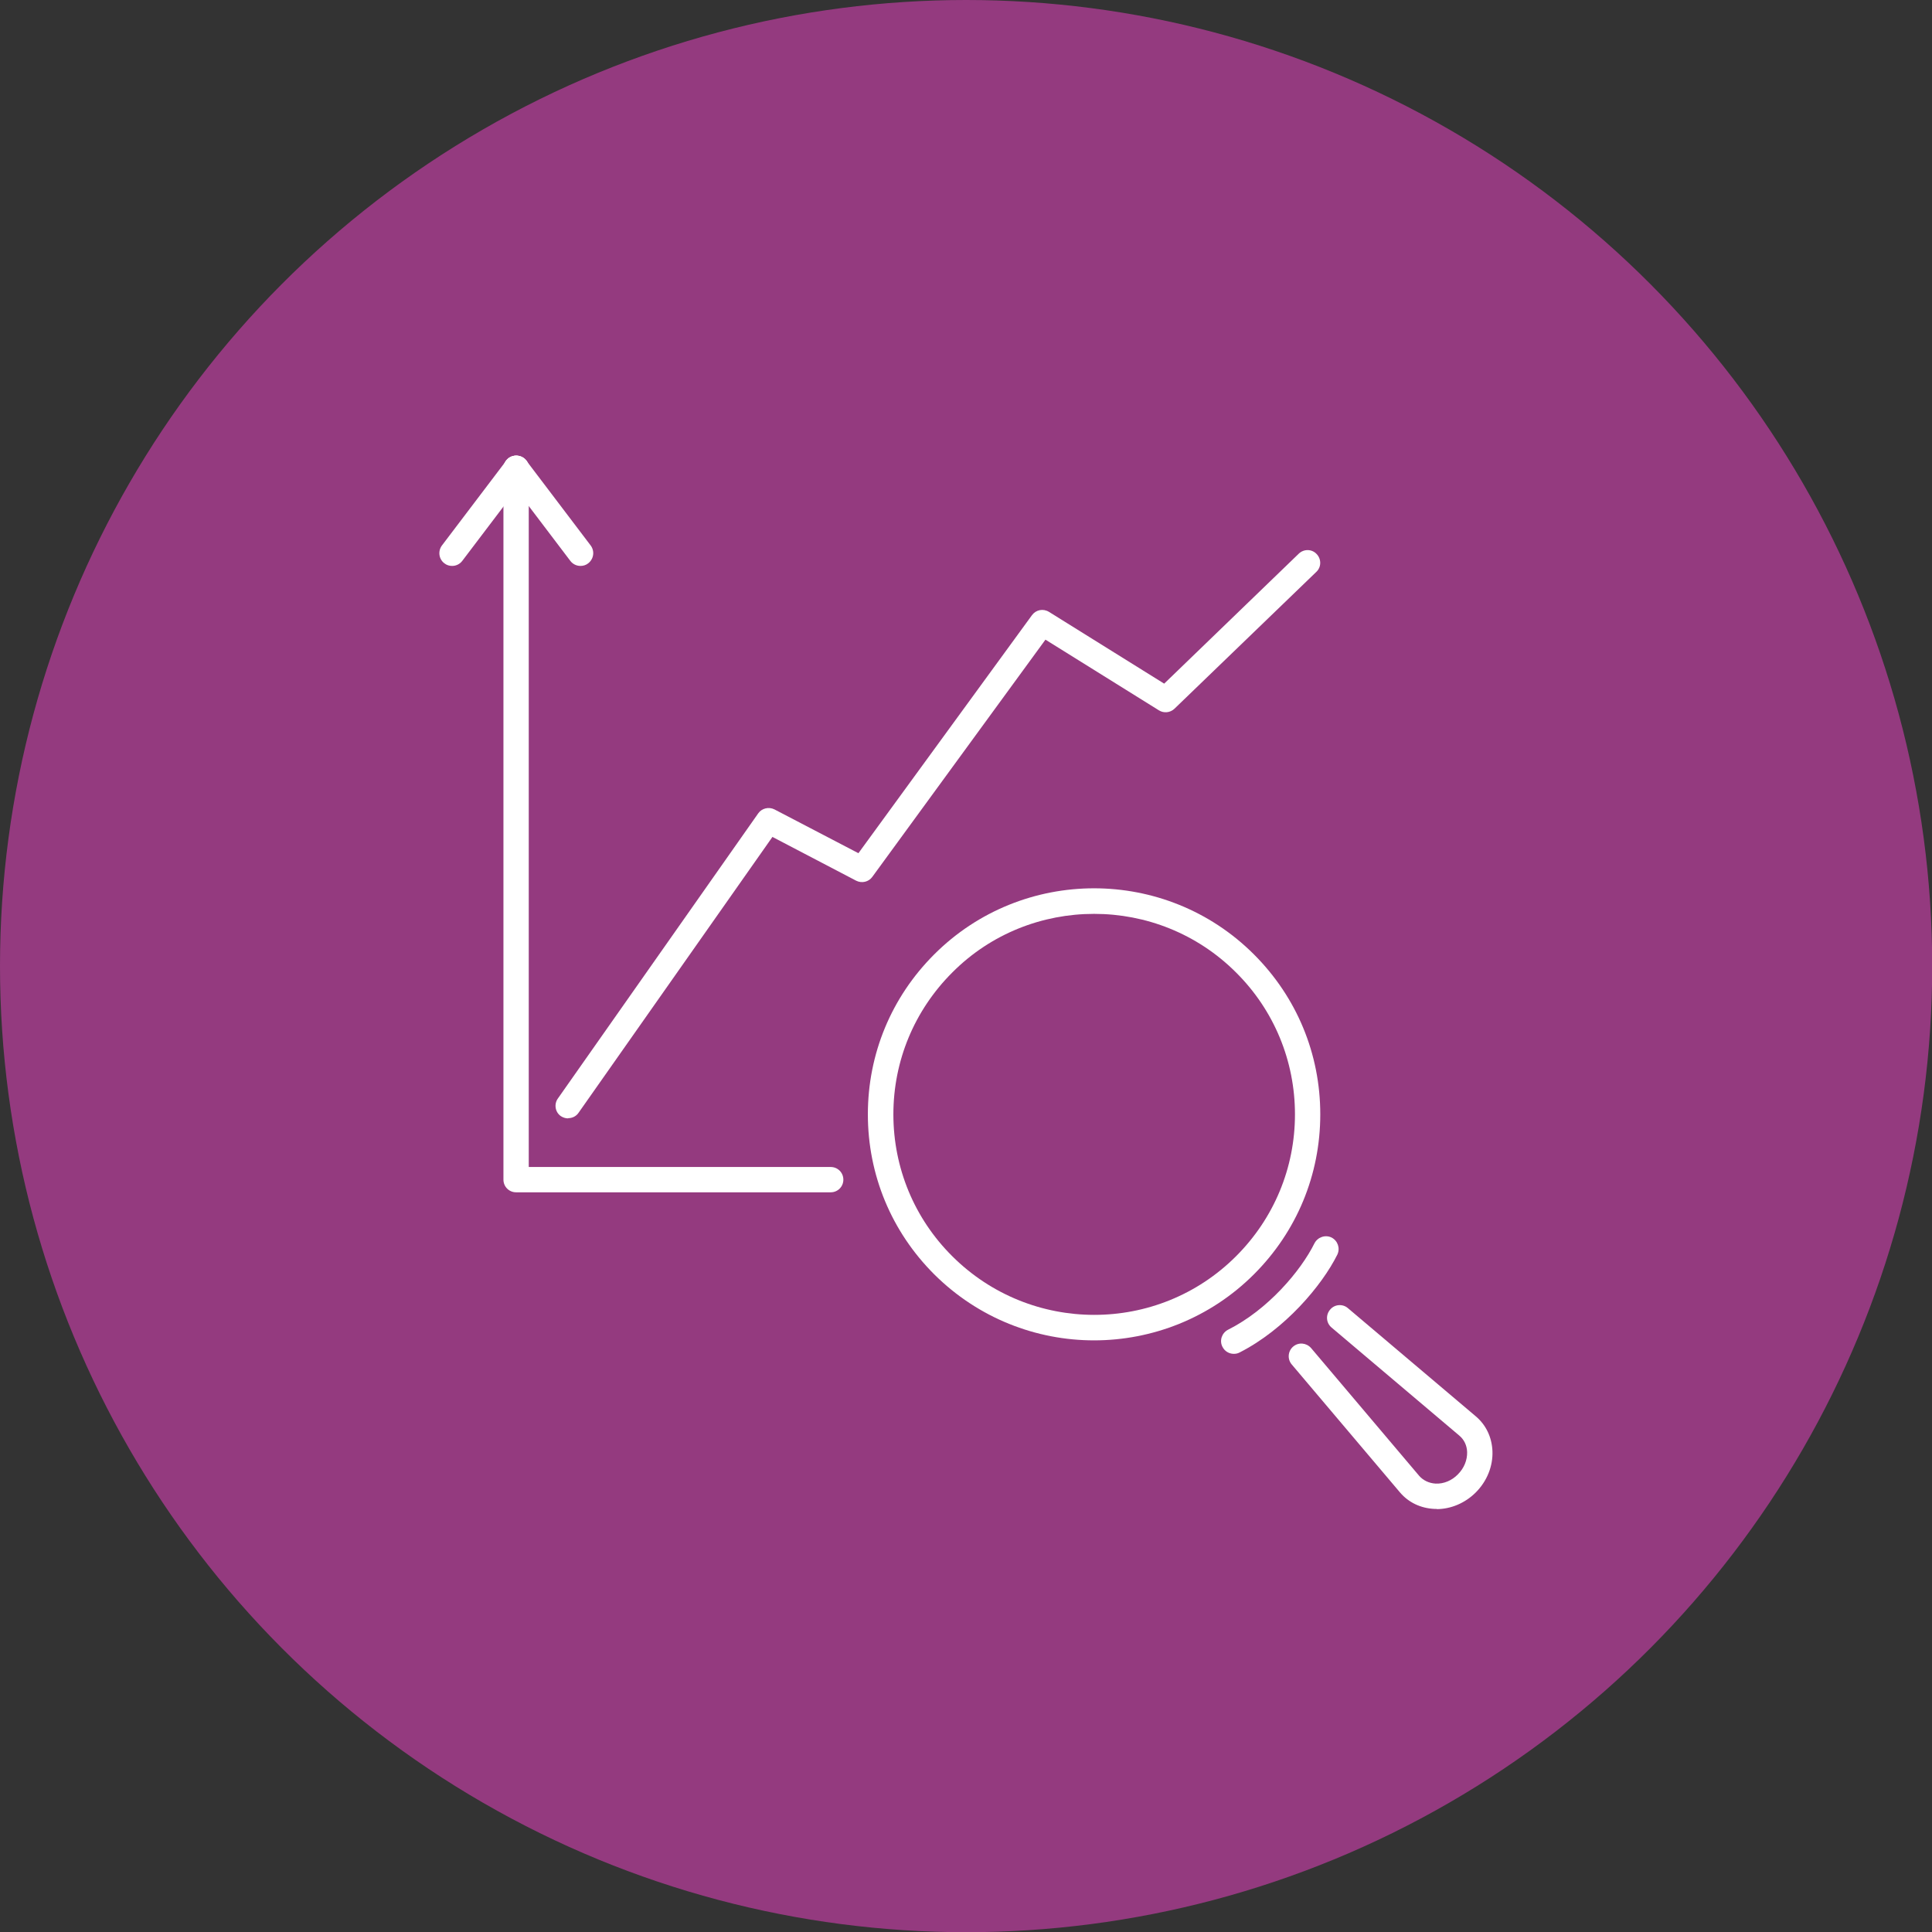 <?xml version="1.0" encoding="UTF-8"?> <svg xmlns="http://www.w3.org/2000/svg" id="uuid-c8e583d8-baa6-401e-9028-ec5ce6cb4b7f" viewBox="0 0 96.17 96.17"><rect x="0" y="0" width="96.17" height="96.17" fill="#333333" stroke="none"/><defs><style>.uuid-9080cf3e-b761-4051-91ee-d94bead007b5{fill:#fff;}.uuid-f141c38a-1dbf-4056-9c6c-d8b0edafa9cf{fill:#943a7f;}</style></defs><circle class="uuid-f141c38a-1dbf-4056-9c6c-d8b0edafa9cf" cx="48.09" cy="48.09" r="48.09"></circle><path class="uuid-9080cf3e-b761-4051-91ee-d94bead007b5" d="m54.46,66.72c-2.88,0-5.76-1.1-7.96-3.29-2.13-2.13-3.3-4.95-3.3-7.96s1.17-5.83,3.3-7.96c4.39-4.39,11.53-4.39,15.92,0,2.13,2.13,3.3,4.95,3.3,7.96s-1.17,5.83-3.3,7.96c-2.19,2.19-5.08,3.29-7.96,3.29Zm0-21.23c-2.56,0-5.12.97-7.06,2.92-1.89,1.89-2.93,4.4-2.93,7.06s1.04,5.18,2.93,7.06c3.9,3.89,10.23,3.9,14.13,0,1.89-1.89,2.93-4.4,2.93-7.06s-1.04-5.18-2.93-7.06h0c-1.95-1.95-4.51-2.92-7.06-2.92Z"></path><path class="uuid-9080cf3e-b761-4051-91ee-d94bead007b5" d="m61.41,67.39c-.23,0-.45-.13-.56-.35-.16-.31-.03-.69.28-.85,1.99-1,3.62-2.93,4.3-4.3.16-.31.54-.44.85-.29.31.16.44.53.29.85-.77,1.55-2.62,3.73-4.86,4.87-.09.05-.19.07-.28.07Z"></path><path class="uuid-9080cf3e-b761-4051-91ee-d94bead007b5" d="m71.52,75.11s-.07,0-.11,0c-.69-.03-1.3-.32-1.73-.83l-5.38-6.36c-.23-.27-.19-.67.07-.89.27-.23.66-.19.89.07l5.38,6.36c.2.23.49.37.82.39.4.02.81-.15,1.11-.46.31-.31.47-.71.46-1.11-.01-.33-.15-.62-.39-.82l-6.36-5.38c-.27-.23-.3-.62-.07-.89.22-.27.63-.3.89-.07l6.36,5.38c.51.43.8,1.04.83,1.73.03.75-.27,1.5-.83,2.06-.53.53-1.24.83-1.95.83Z"></path><path class="uuid-9080cf3e-b761-4051-91ee-d94bead007b5" d="m41.35,59.35h-15.66c-.35,0-.63-.28-.63-.63V23.31c0-.35.28-.63.63-.63s.63.28.63.63v34.78h15.03c.35,0,.63.28.63.63s-.28.63-.63.63Z"></path><path class="uuid-9080cf3e-b761-4051-91ee-d94bead007b5" d="m22.5,28.17c-.13,0-.27-.04-.38-.13-.28-.21-.33-.61-.12-.89l3.2-4.22c.21-.28.61-.33.89-.12.28.21.33.61.12.89l-3.2,4.22c-.12.16-.31.25-.5.25Z"></path><path class="uuid-9080cf3e-b761-4051-91ee-d94bead007b5" d="m28.89,28.17c-.19,0-.38-.09-.5-.25l-3.2-4.22c-.21-.28-.16-.67.12-.89.28-.21.68-.16.89.12l3.2,4.22c.21.28.16.67-.12.89-.11.09-.25.13-.38.13Z"></path><path class="uuid-9080cf3e-b761-4051-91ee-d94bead007b5" d="m28.28,55.67c-.13,0-.25-.04-.36-.11-.29-.2-.35-.6-.15-.88l9.97-14.19c.18-.26.53-.34.81-.2l4.18,2.18,8.64-11.85c.2-.27.56-.34.85-.16l5.73,3.57,6.7-6.47c.25-.24.65-.24.89.02.24.25.24.65-.02.89l-7.06,6.81c-.21.2-.53.23-.77.08l-5.65-3.52-8.62,11.81c-.18.25-.52.33-.8.19l-4.17-2.18-9.65,13.73c-.12.18-.32.27-.52.27Z"></path></svg> 